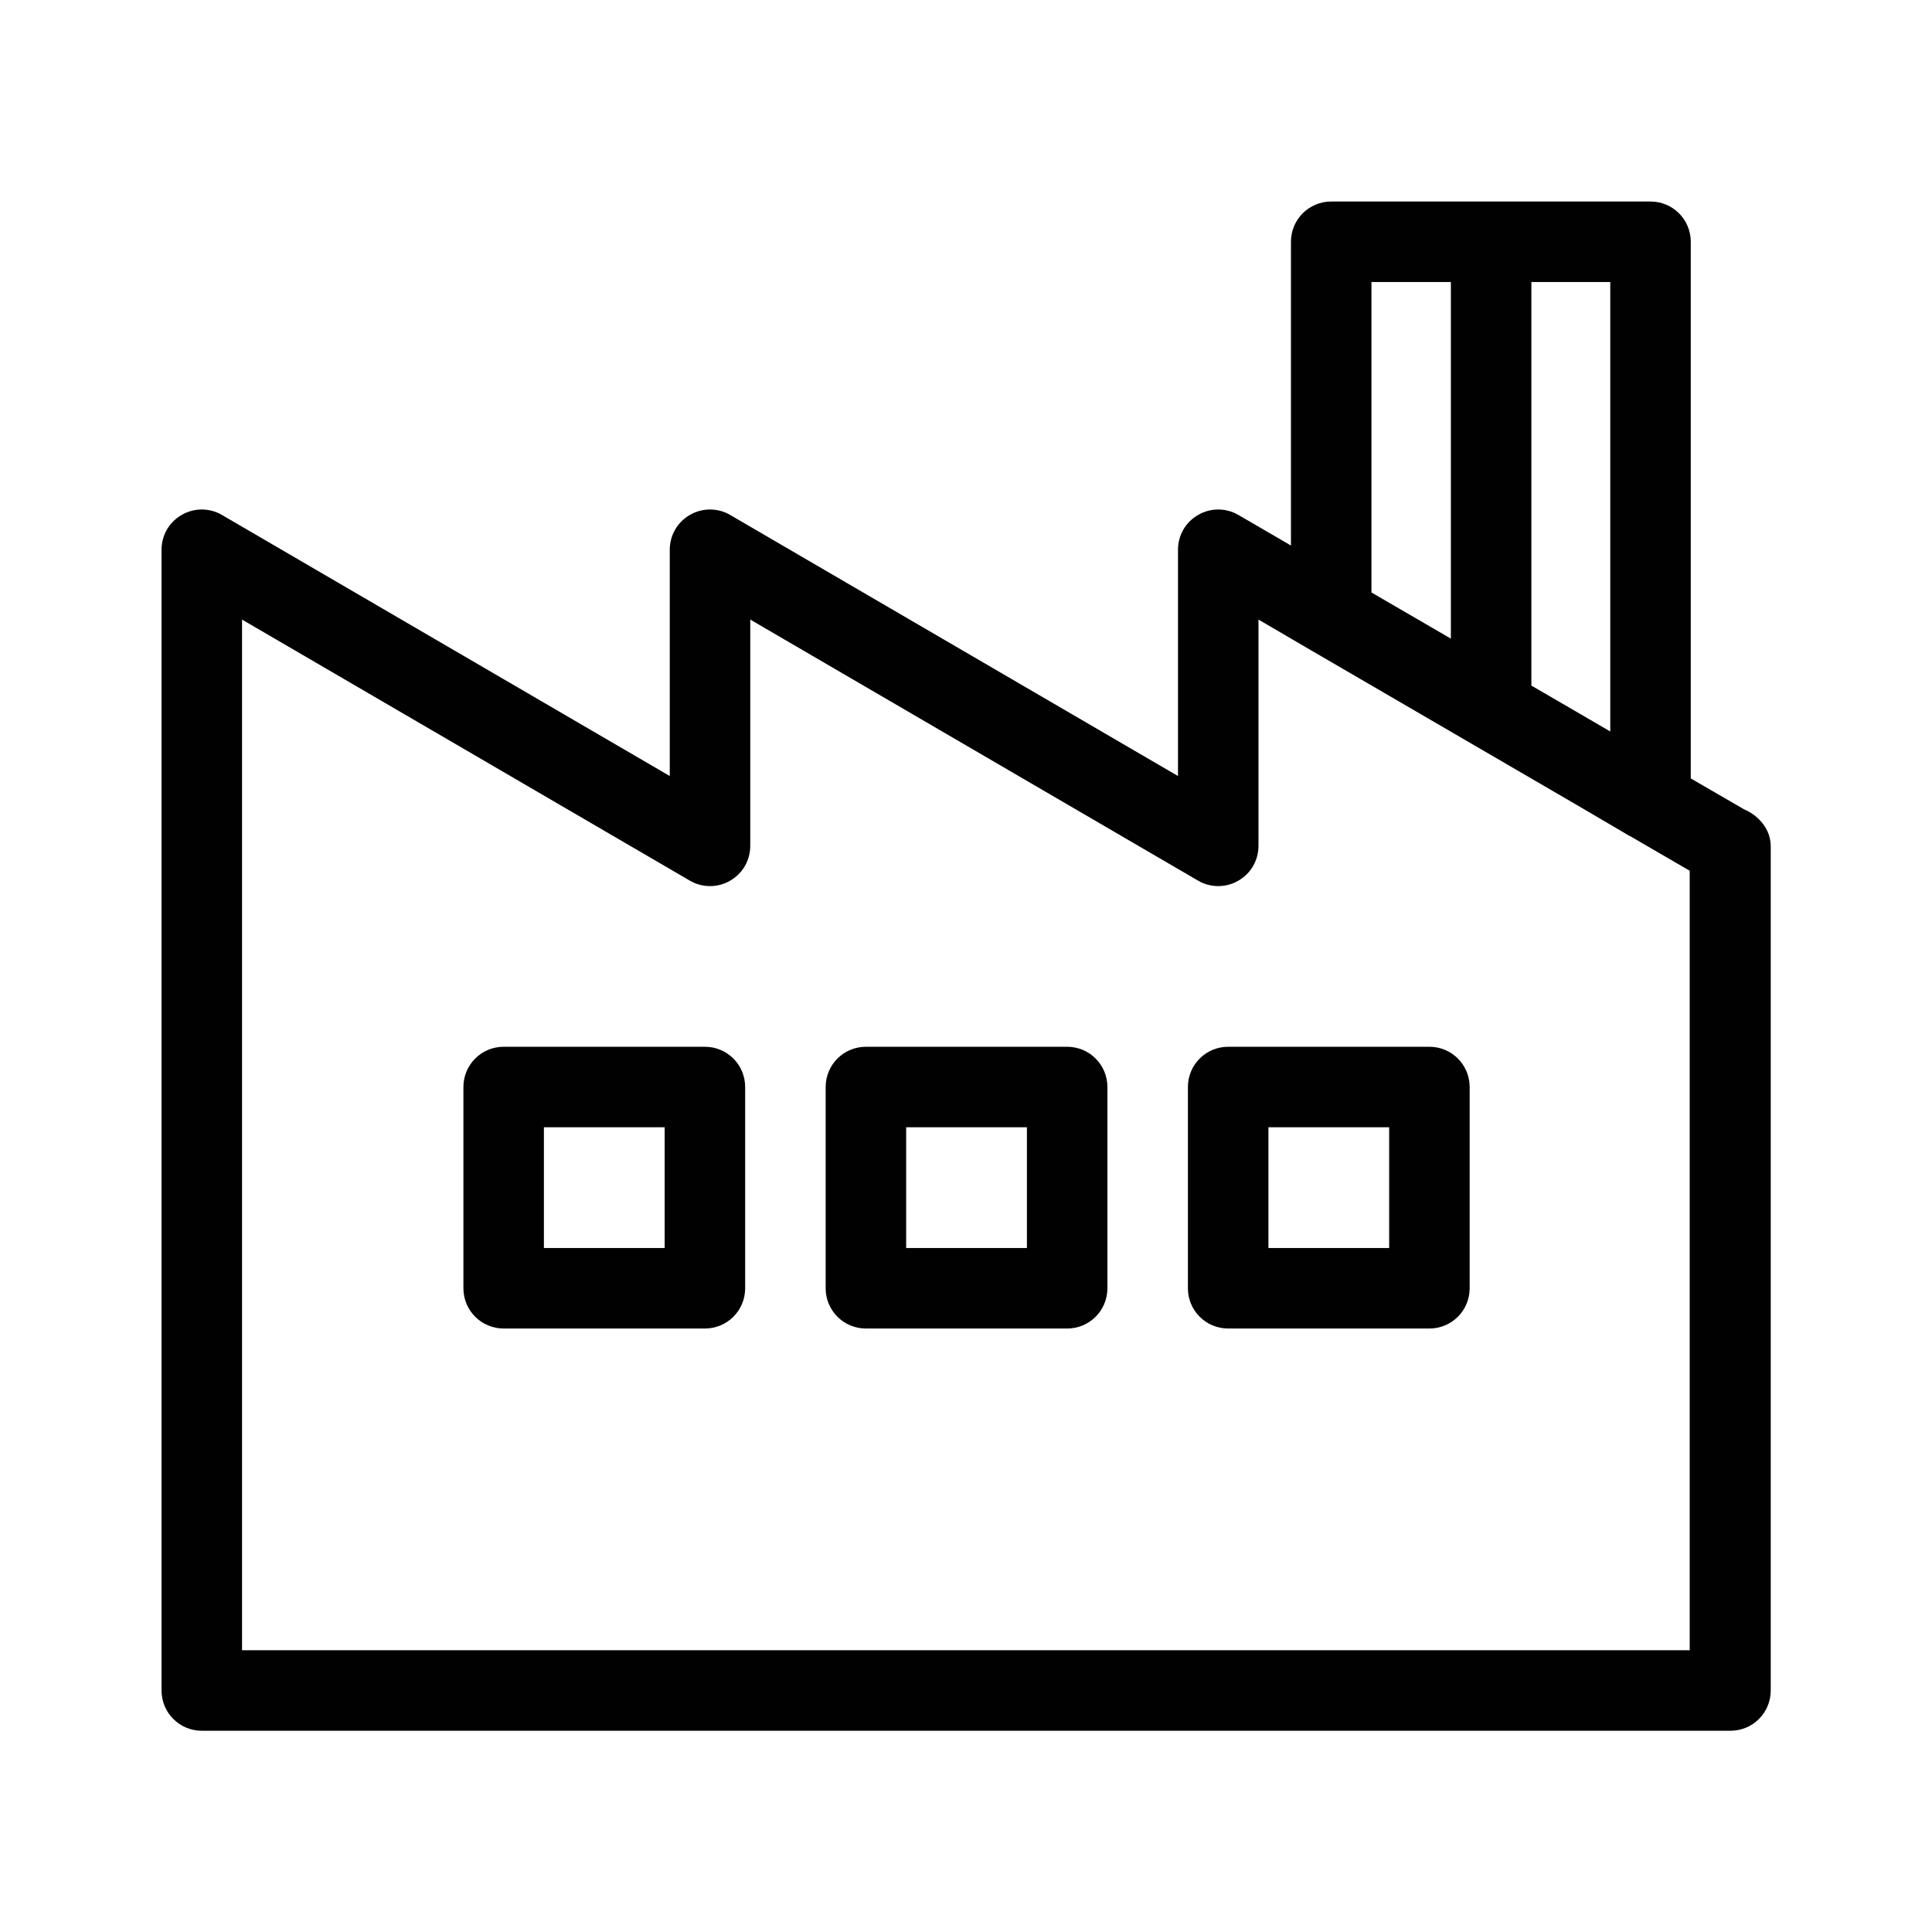 <?xml version="1.0" encoding="UTF-8"?>
<svg id="bounding-box-48x48-export-me" xmlns="http://www.w3.org/2000/svg" viewBox="0 0 72 72">
  <defs>
    <style>
      .cls-1 {
        fill: #010101;
      }
    </style>
  </defs>
  <path class="cls-1" d="m64.96,30.14l-1.95-1.13V9.01c0-.83-.67-1.5-1.5-1.5h-11.9c-.83,0-1.5.67-1.5,1.5v11.32l-1.96-1.14c-.46-.27-1.04-.27-1.5,0-.47.27-.75.76-.75,1.3v8.43l-16.69-9.73c-.46-.27-1.04-.27-1.5,0-.47.27-.75.76-.75,1.3v8.43l-16.69-9.73c-.46-.27-1.04-.27-1.5,0-.47.27-.75.76-.75,1.3v42.51c0,.83.67,1.5,1.5,1.5h56.97c.83,0,1.5-.67,1.5-1.5v-31.47c0-.62-.45-1.15-1.02-1.38Zm-4.95-2.88l-1.27-.74-1.67-.97v-15.04h2.94v16.75Zm-8.9-16.75h2.96v13.29l-2.96-1.72v-11.57Zm11.87,50.99H9.02V23.09l16.69,9.73c.46.27,1.04.27,1.5,0,.47-.27.75-.76.75-1.3v-8.43l16.69,9.73c.46.27,1.04.27,1.5,0,.47-.27.75-.76.75-1.3v-8.43l1.95,1.14s0,0,0,0l2.2,1.28,7.8,4.54,1.89,1.11s0,0,.01,0l2.22,1.29v29.03Z" />
  <path class="cls-1" d="m26.27,39.01h-7.5c-.83,0-1.5.67-1.5,1.5v7.5c0,.83.67,1.5,1.5,1.5h7.5c.83,0,1.5-.67,1.5-1.5v-7.5c0-.83-.67-1.5-1.5-1.5Zm-1.5,7.5h-4.5v-4.5h4.5v4.5Z" />
  <path class="cls-1" d="m39.77,39.01h-7.5c-.83,0-1.5.67-1.5,1.5v7.5c0,.83.67,1.5,1.5,1.5h7.5c.83,0,1.5-.67,1.5-1.5v-7.5c0-.83-.67-1.5-1.5-1.5Zm-1.5,7.5h-4.5v-4.5h4.5v4.5Z" />
  <path class="cls-1" d="m53.27,39.01h-7.5c-.83,0-1.5.67-1.5,1.5v7.5c0,.83.67,1.5,1.5,1.5h7.5c.83,0,1.5-.67,1.5-1.5v-7.5c0-.83-.67-1.5-1.5-1.5Zm-1.5,7.5h-4.5v-4.5h4.5v4.5Z" />
</svg>